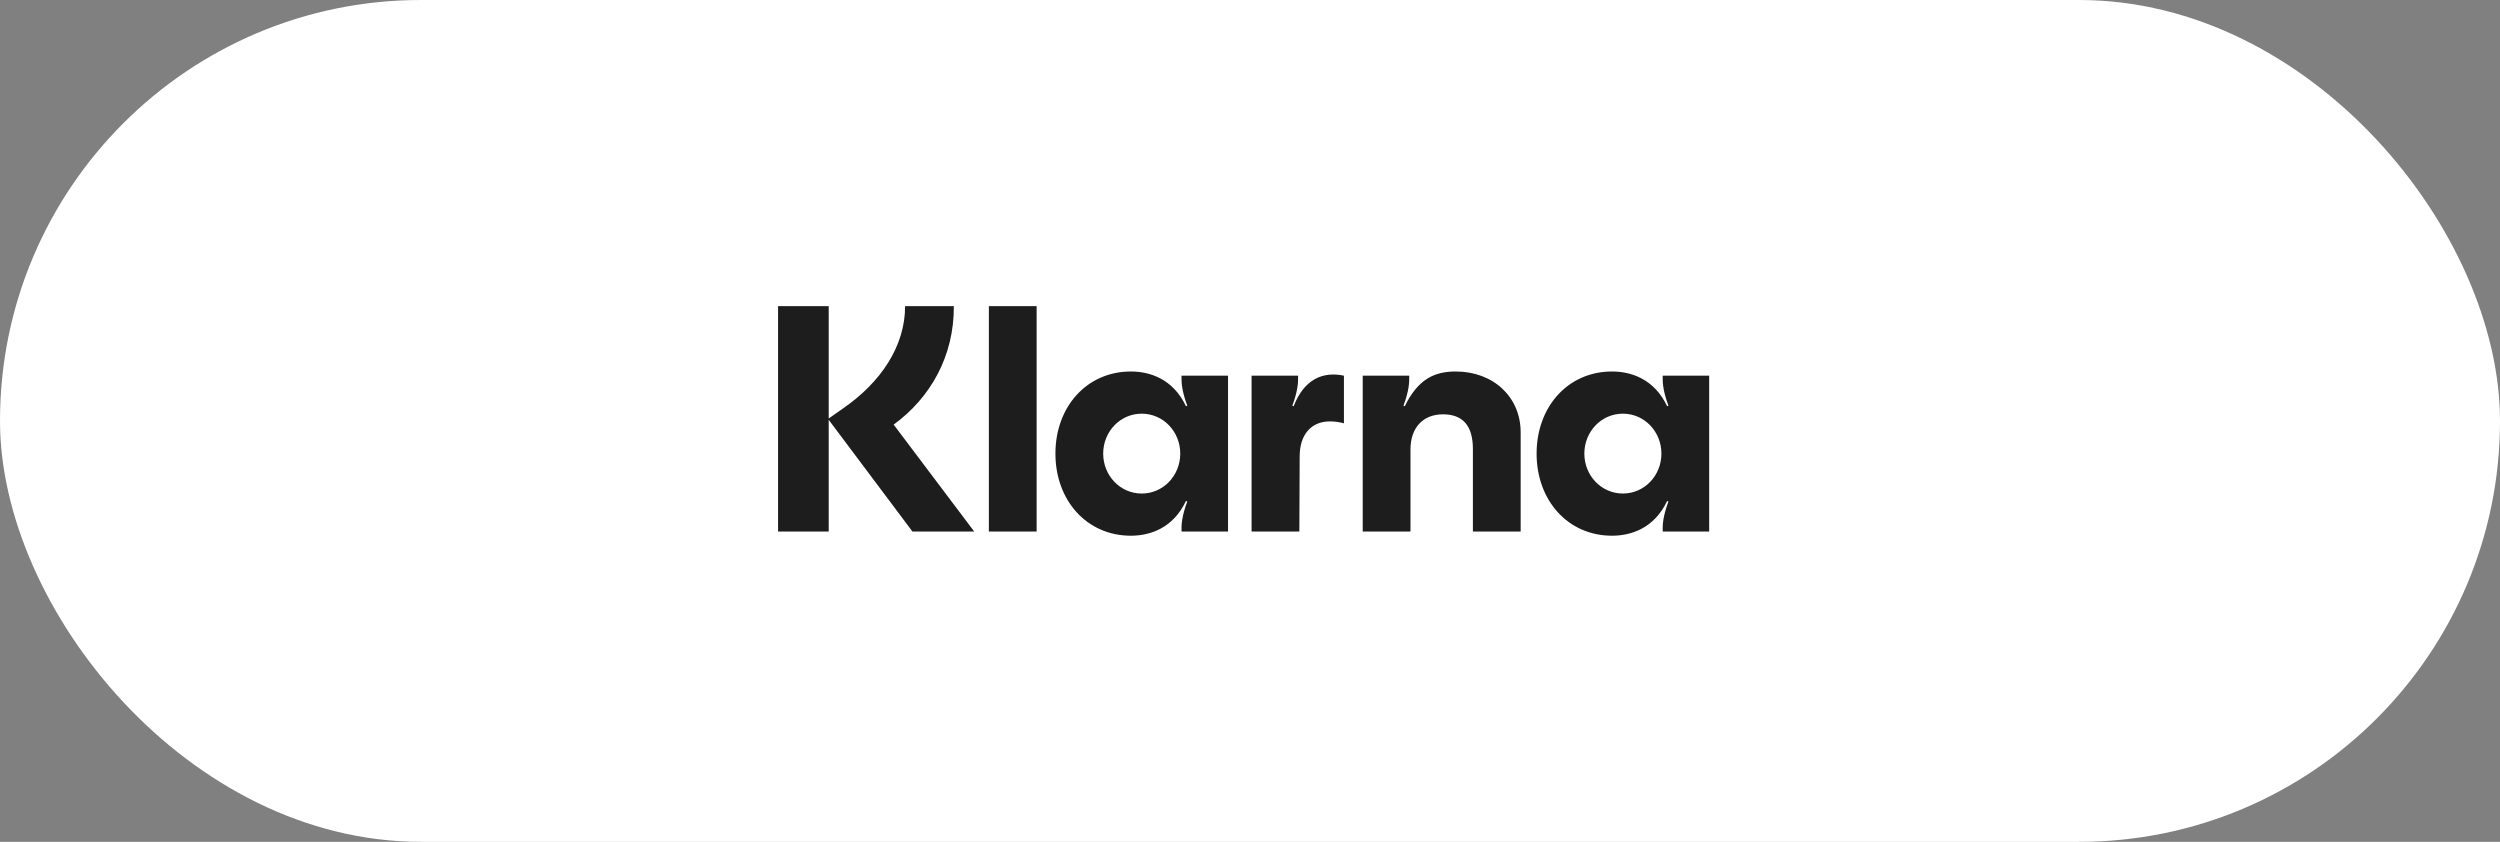 <svg width="196" height="66" viewBox="0 0 196 66" fill="none" xmlns="http://www.w3.org/2000/svg">
<rect x="0" y="0" width="196" height="66" fill="#808080" stroke="none"/>
<rect width="196" height="66" rx="33" fill="white"/>
<path d="M127.234 38.693C125.537 38.693 124.213 37.279 124.213 35.562C124.213 33.846 125.537 32.432 127.234 32.432C128.932 32.432 130.255 33.846 130.255 35.562C130.255 37.279 128.932 38.693 127.234 38.693ZM126.385 42C127.833 42 129.681 41.445 130.705 39.273L130.804 39.324C130.355 40.511 130.355 41.217 130.355 41.394V41.672H134V29.453H130.355V29.731C130.355 29.907 130.355 30.614 130.804 31.801L130.705 31.851C129.681 29.68 127.833 29.125 126.385 29.125C122.915 29.125 120.469 31.902 120.469 35.562C120.469 39.223 122.915 42 126.385 42ZM114.127 29.125C112.48 29.125 111.181 29.706 110.133 31.851L110.033 31.801C110.482 30.614 110.482 29.907 110.482 29.731V29.453H106.837V41.672H110.582V35.234C110.582 33.543 111.556 32.483 113.129 32.483C114.701 32.483 115.475 33.391 115.475 35.209V41.672H119.22V33.896C119.22 31.119 117.073 29.125 114.127 29.125ZM101.42 31.851L101.32 31.801C101.769 30.614 101.769 29.907 101.769 29.731V29.453H98.124V41.672H101.869L101.894 35.79C101.894 34.073 102.793 33.038 104.266 33.038C104.665 33.038 104.99 33.088 105.364 33.189V29.453C103.716 29.1 102.243 29.731 101.42 31.851ZM89.511 38.693C87.813 38.693 86.49 37.279 86.49 35.562C86.49 33.846 87.813 32.432 89.511 32.432C91.209 32.432 92.532 33.846 92.532 35.562C92.532 37.279 91.209 38.693 89.511 38.693ZM88.662 42C90.11 42 91.958 41.445 92.981 39.273L93.081 39.324C92.632 40.511 92.632 41.217 92.632 41.394V41.672H96.277V29.453H92.632V29.731C92.632 29.907 92.632 30.614 93.081 31.801L92.981 31.851C91.958 29.68 90.11 29.125 88.662 29.125C85.192 29.125 82.745 31.902 82.745 35.562C82.745 39.223 85.192 42 88.662 42ZM77.527 41.672H81.272V24H77.527V41.672ZM74.781 24H70.961C70.961 27.156 69.039 29.983 66.118 32.003L64.97 32.811V24H61V41.672H64.97V32.912L71.536 41.672H76.379L70.063 33.29C72.934 31.195 74.806 27.938 74.781 24Z" fill="#1D1D1D"/>
</svg>

